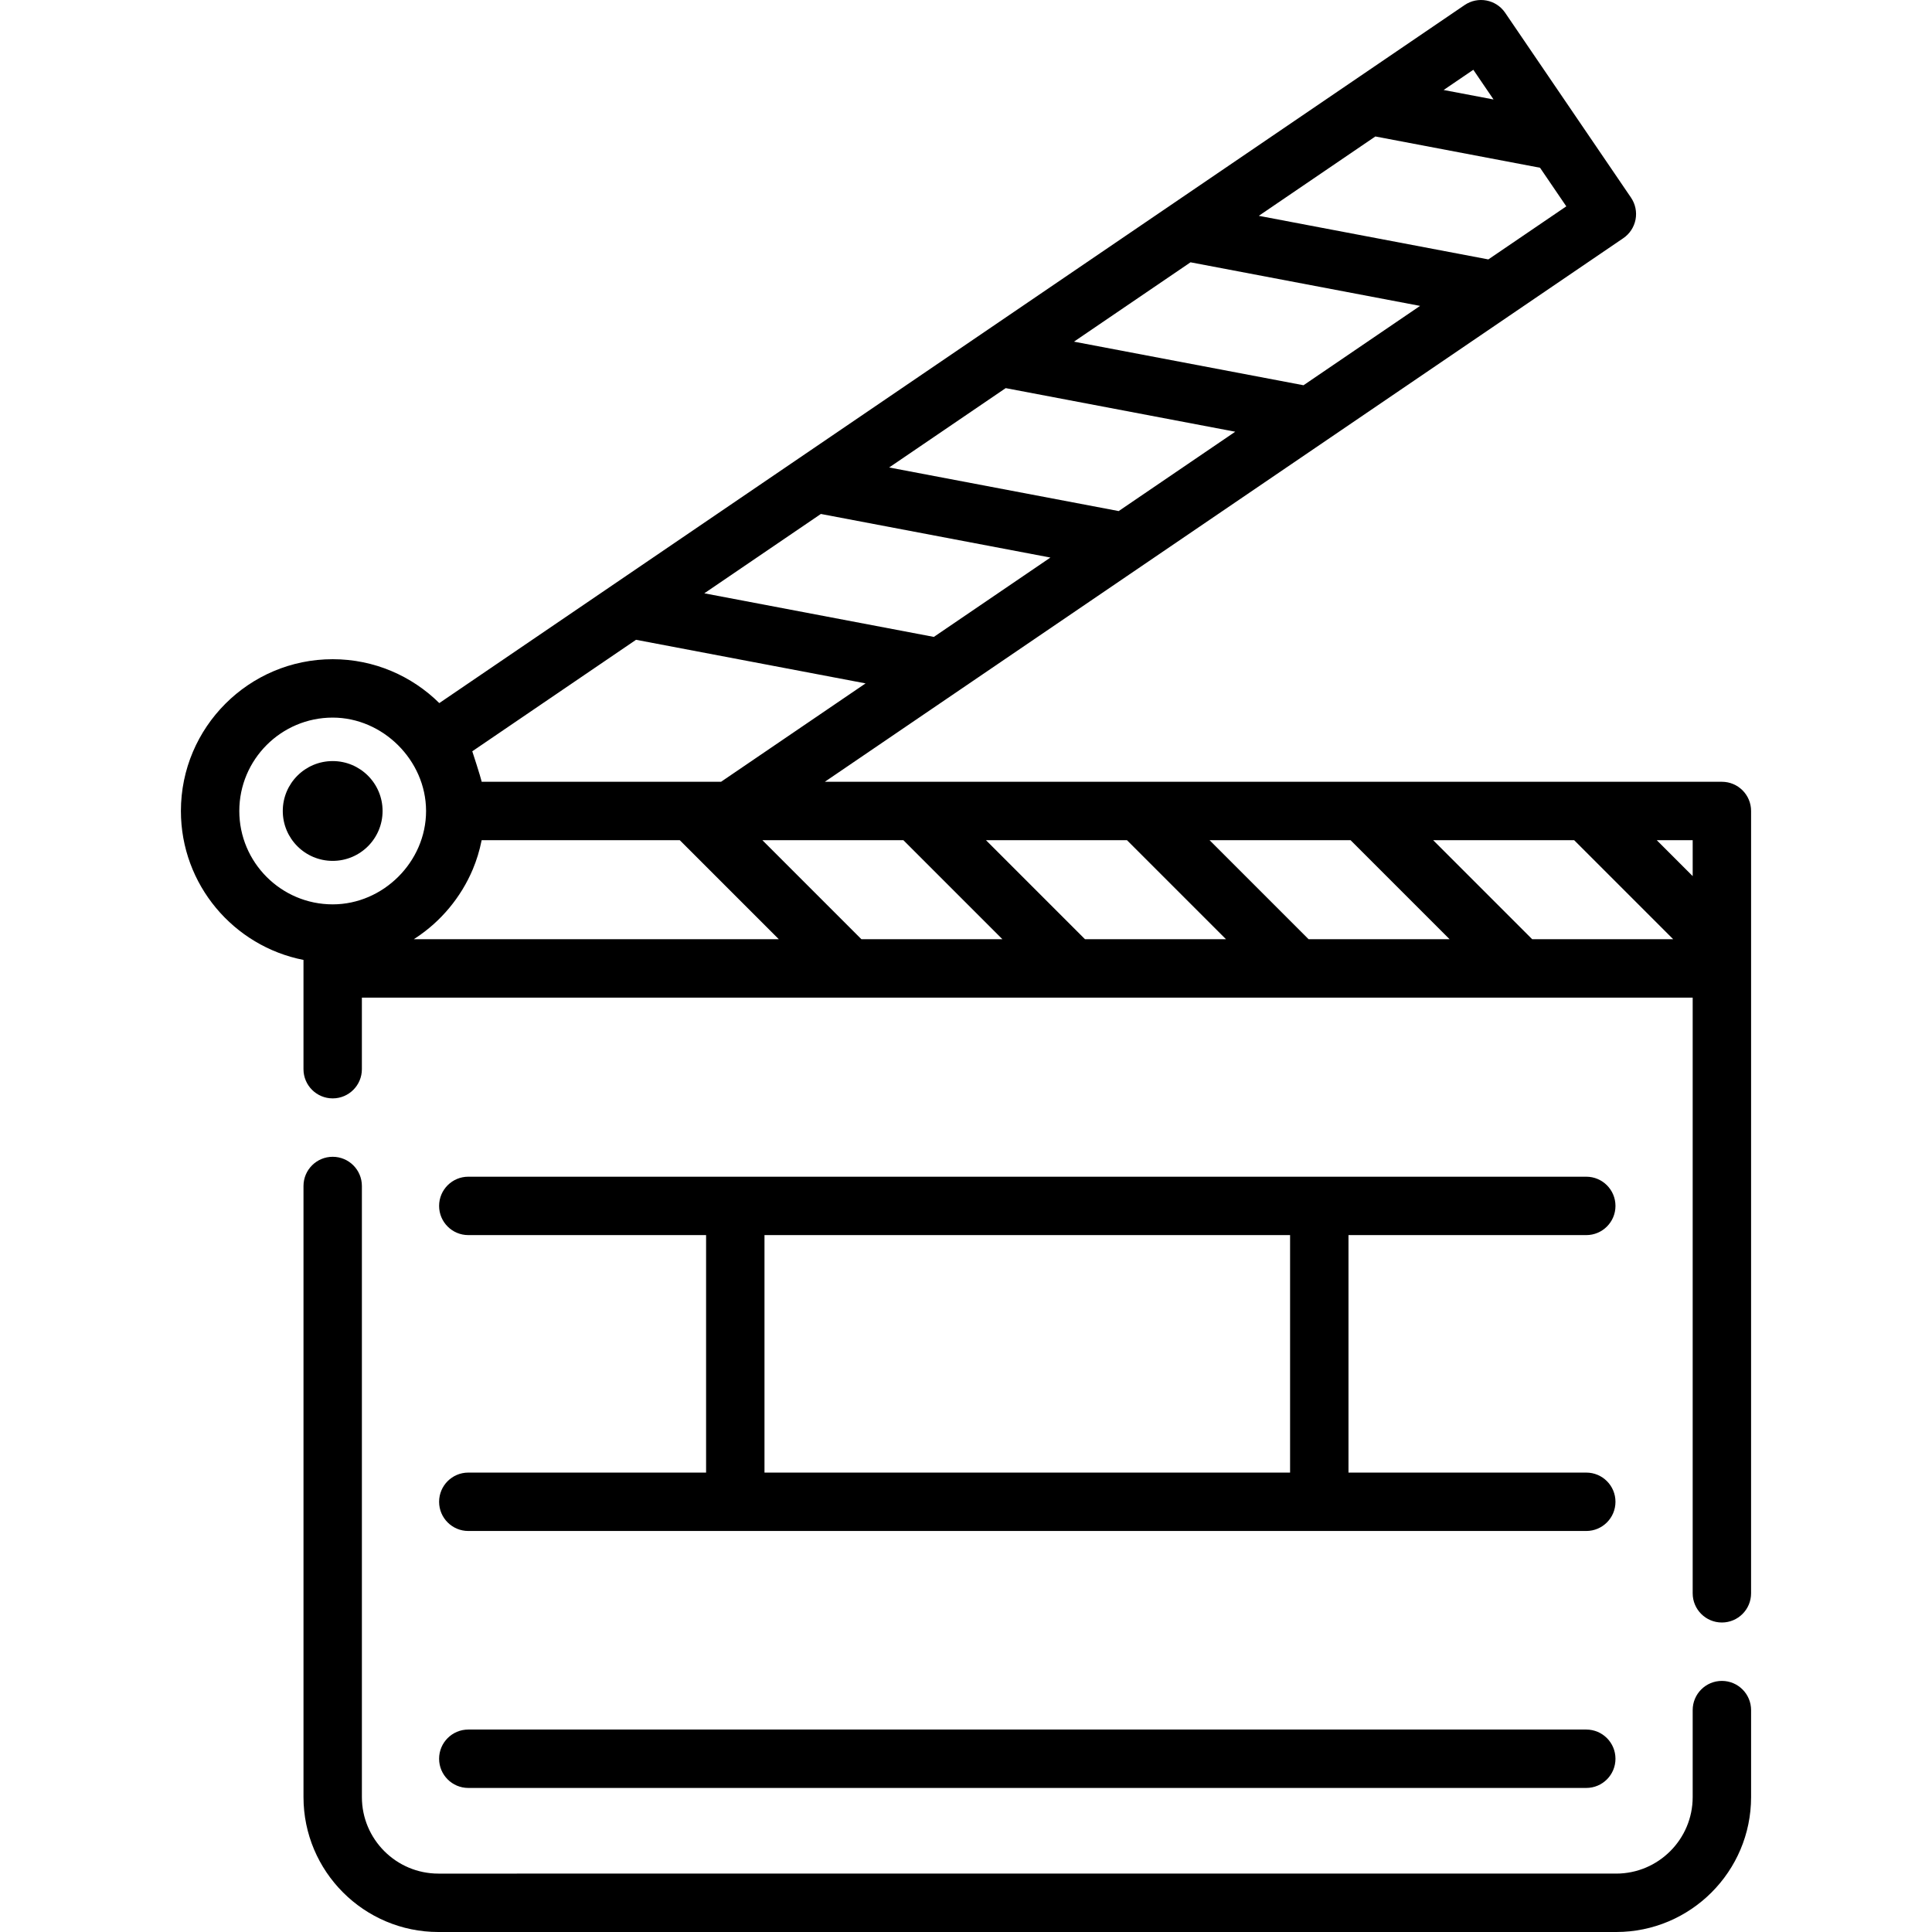 <?xml version="1.0" encoding="iso-8859-1"?>
<!-- Generator: Adobe Illustrator 19.0.0, SVG Export Plug-In . SVG Version: 6.00 Build 0)  -->
<svg version="1.1" id="Layer_1" xmlns="http://www.w3.org/2000/svg" xmlns:xlink="http://www.w3.org/1999/xlink" x="0px" y="0px"
	 viewBox="0 0 512 512" style="enable-background:new 0 0 512 512;" xml:space="preserve">
<g>
	<g>
		<circle cx="88.163" cy="214.917" r="13.224"/>
	</g>
</g>
<g>
	<g>
		<path d="M420.379,390.252h-63.017v-62.938h63.017c4.275,0,7.738-3.465,7.738-7.738c0-4.274-3.464-7.738-7.738-7.738H124.105
			c-4.275,0-7.738,3.465-7.738,7.738c0,4.274,3.464,7.738,7.738,7.738h63.016v62.938h-63.016c-4.275,0-7.738,3.465-7.738,7.738
			s3.464,7.738,7.738,7.738h296.274c4.275,0,7.738-3.465,7.738-7.738S424.654,390.252,420.379,390.252z M341.885,390.252H202.597
			v-62.938h139.288V390.252z"/>
	</g>
</g>
<g>
	<g>
		<path d="M420.379,458.349H124.105c-4.275,0-7.738,3.465-7.738,7.738s3.465,7.738,7.738,7.738h296.274
			c4.275,0,7.738-3.465,7.738-7.738S424.654,458.349,420.379,458.349z"/>
	</g>
</g>
<g>
	<g>
		<path d="M456.319,207.181H218.584l211.607-144.06c1.697-1.156,2.864-2.936,3.247-4.952c0.383-2.017-0.051-4.102-1.206-5.799
			L398.883,3.385c-2.404-3.533-7.217-4.448-10.751-2.042L116.42,186.324c-7.27-7.183-17.251-11.628-28.254-11.628
			c-22.179,0-40.223,18.045-40.223,40.223c0,19.533,13.997,35.852,32.485,39.47v2.25v26.707c0,4.274,3.464,7.738,7.738,7.738
			s7.738-3.465,7.738-7.738v-18.969h129.169c0.001,0,0.002,0,0.003,0s0.002,0,0.002,0h118.505c0,0,0.002,0,0.003,0
			c0.001,0,0.002,0,0.003,0h59.25c0.001,0,0.002,0,0.003,0c0.001,0,0.002,0,0.002,0h45.736v157.865c0,4.274,3.464,7.738,7.738,7.738
			s7.738-3.465,7.738-7.738V256.639v-41.719C464.058,210.645,460.594,207.181,456.319,207.181z M390.446,18.491l5.358,7.87
			l-13.229-2.512L390.446,18.491z M364.483,36.166l43.639,8.288l6.963,10.229l-20.66,14.065l-60.831-11.553L364.483,36.166z
			 M315.502,69.513l60.831,11.553l-30.889,21.029l-60.831-11.553L315.502,69.513z M266.521,102.858l60.831,11.553l-30.889,21.028
			l-60.831-11.553L266.521,102.858z M217.539,136.205l60.83,11.553l-30.889,21.029l-60.83-11.553L217.539,136.205z M168.558,169.551
			l60.83,11.553l-38.305,26.078h-63.436c-0.016-0.086-0.039-0.168-0.057-0.253c-0.164-0.815-2.41-7.847-2.433-7.831L168.558,169.551
			z M88.162,239.666c-13.644-0.001-24.744-11.103-24.744-24.747c0.001-13.645,11.102-24.747,24.748-24.747
			c13.319,0,24.699,11.344,24.745,24.661c0,0.029,0.002,0.058,0.002,0.086C112.915,228.354,101.58,239.666,88.162,239.666z
			 M109.67,248.901c0.155-0.099,0.303-0.206,0.457-0.306c6.718-4.392,12.056-10.82,15.169-18.216
			c1.014-2.409,1.788-4.955,2.303-7.518c0.013-0.068,0.032-0.134,0.045-0.202h52.506l26.243,26.243H109.67z M228.282,248.901
			l-26.243-26.243h37.366l26.243,26.243H228.282z M287.536,248.901l-26.243-26.243h37.367l26.243,26.243H287.536z M346.791,248.901
			l-26.243-26.243h37.366l26.243,26.243H346.791z M406.046,248.901l-26.243-26.243h37.367l26.242,26.243H406.046z M448.579,232.179
			l-9.521-9.521h9.521V232.179z"/>
	</g>
</g>
<g>
	<g>
		<path d="M456.316,445.458c-4.275,0-7.738,3.465-7.738,7.738v23.051c0,11.181-9.096,20.277-20.276,20.277H116.183
			c-11.182,0-20.278-9.096-20.278-20.277V314.299c0-4.274-3.464-7.738-7.738-7.738s-7.738,3.465-7.738,7.738v161.948
			c0,19.715,16.04,35.754,35.755,35.754h312.119c19.714,0,35.753-16.039,35.753-35.754v-23.051
			C464.055,448.923,460.591,445.458,456.316,445.458z"/>
	</g>
</g>
<g>
</g>
<g>
</g>
<g>
</g>
<g>
</g>
<g>
</g>
<g>
</g>
<g>
</g>
<g>
</g>
<g>
</g>
<g>
</g>
<g>
</g>
<g>
</g>
<g>
</g>
<g>
</g>
<g>
</g>
</svg>

